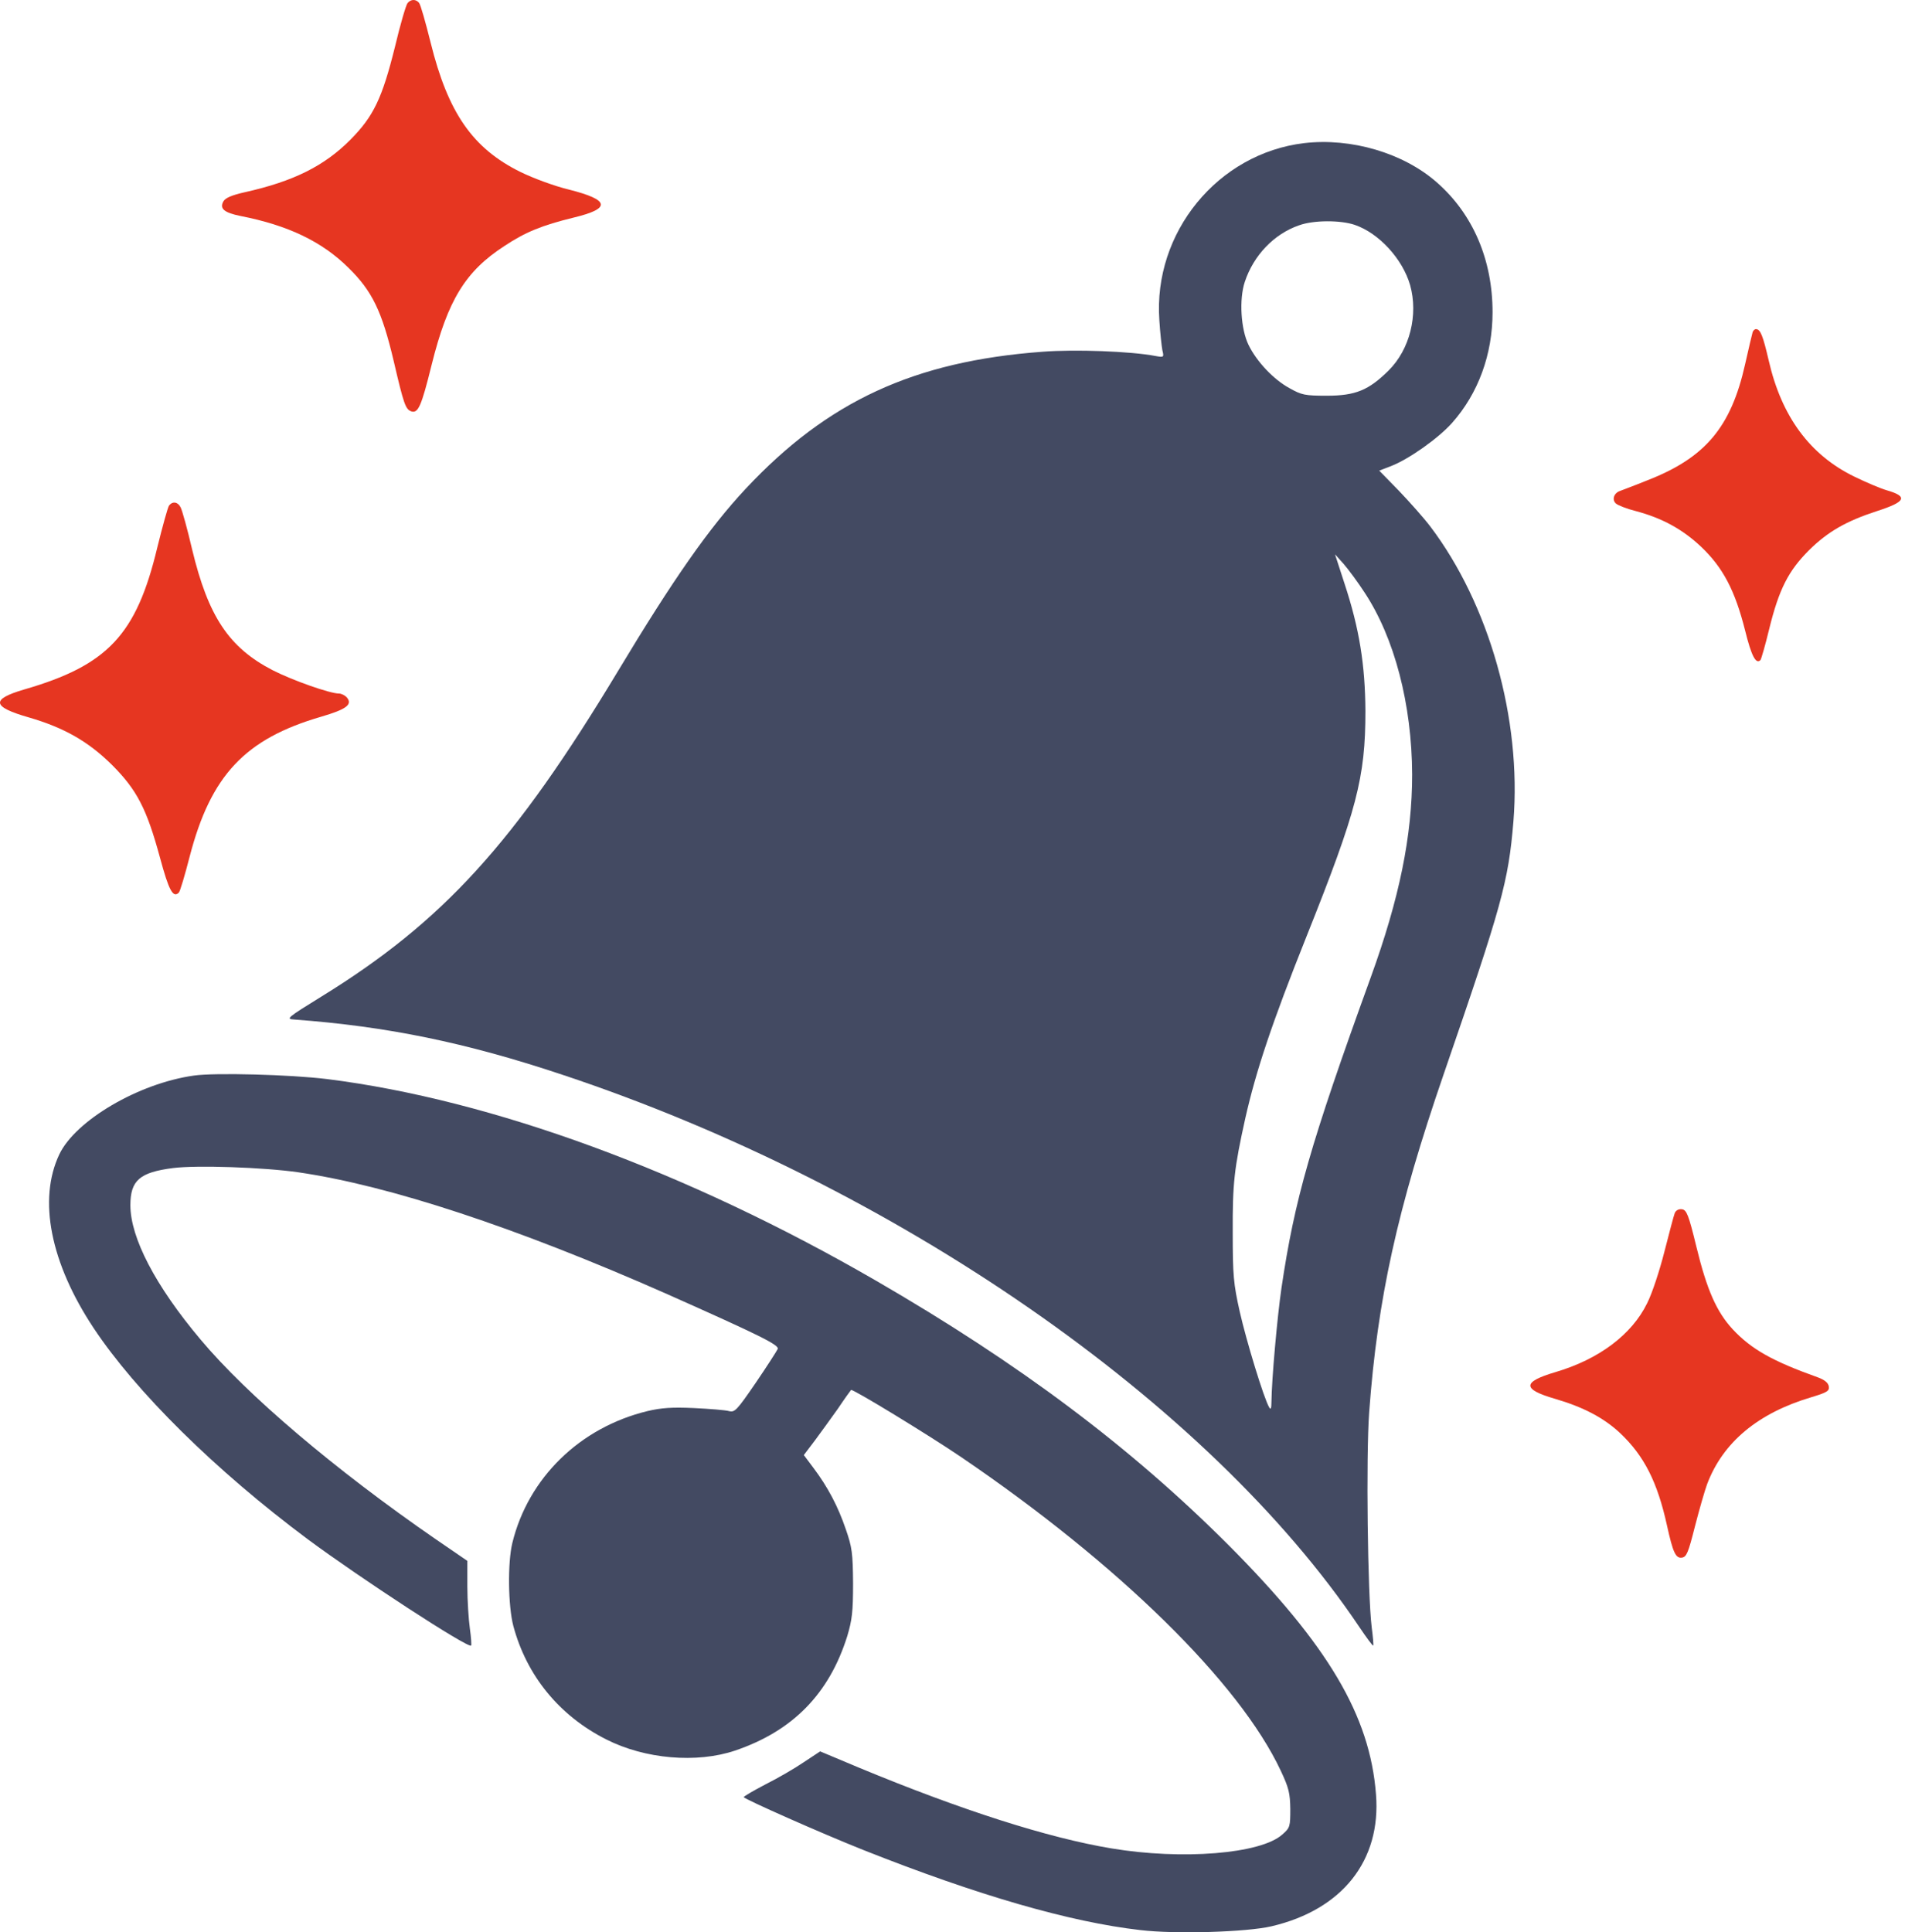 <?xml version="1.0" encoding="UTF-8"?> <svg xmlns="http://www.w3.org/2000/svg" width="212" height="215" viewBox="0 0 212 215" fill="none"><path d="M45.352 0.35C45.184 0.546 44.541 2.727 43.953 5.216C42.527 10.948 41.576 12.934 39.004 15.535C36.095 18.471 32.656 20.177 27.286 21.379C25.776 21.715 25.077 22.022 24.854 22.414C24.406 23.225 24.965 23.672 26.783 24.036C32.04 25.07 35.816 26.86 38.78 29.797C41.408 32.369 42.499 34.606 43.813 40.171C44.932 44.981 45.128 45.513 45.743 45.764C46.526 46.044 46.889 45.233 48.036 40.591C49.826 33.404 51.783 30.188 56.146 27.364C58.467 25.826 60.312 25.07 63.864 24.204C68.031 23.197 67.863 22.246 63.333 21.099C61.795 20.736 59.362 19.841 57.935 19.142C52.594 16.513 49.854 12.542 47.924 4.74C47.365 2.503 46.806 0.518 46.638 0.322C46.274 -0.126 45.715 -0.098 45.352 0.35Z" fill="#E63621"></path><path d="M145.127 15.926C135.536 17.073 128.321 25.854 129.02 35.641C129.104 37.011 129.272 38.521 129.355 38.969C129.551 39.752 129.523 39.78 128.6 39.612C125.832 39.081 119.624 38.857 116.016 39.137C101.699 40.199 92.107 44.646 82.99 54.377C78.907 58.74 74.909 64.472 68.784 74.651C57.235 93.835 49.321 102.532 35.758 110.893C31.955 113.243 31.787 113.382 32.71 113.438C43.001 114.193 51.81 115.983 62.604 119.59C99.629 131.895 134.473 156.028 151.252 181C152.063 182.203 152.762 183.154 152.818 183.098C152.874 183.042 152.79 182.119 152.65 181.056C152.202 177.421 152.007 162.069 152.37 157.147C153.293 144.535 155.502 134.496 160.676 119.479C167.163 100.658 167.863 98.114 168.422 91.402C169.345 80.021 165.737 67.241 159.166 58.572C158.466 57.649 156.9 55.887 155.698 54.629L153.489 52.364L154.803 51.861C156.761 51.105 160.06 48.784 161.599 47.051C164.507 43.779 166.101 39.444 166.101 34.746C166.101 28.902 163.92 23.812 159.893 20.289C156.173 17.017 150.357 15.311 145.127 15.926ZM150.748 25.015C153.461 25.937 156.09 28.818 156.928 31.726C157.851 35.026 156.9 38.885 154.523 41.234C152.314 43.415 150.86 44.03 147.644 44.03C145.211 44.03 144.848 43.947 143.505 43.191C141.744 42.241 139.842 40.227 138.947 38.382C138.08 36.62 137.885 33.292 138.528 31.363C139.507 28.398 141.8 26.021 144.568 25.07C146.19 24.483 149.154 24.483 150.748 25.015ZM151.839 65.899C155.195 70.96 157.124 78.399 157.152 86.173C157.152 92.996 155.754 99.903 152.538 108.768C145.827 127.281 144.065 133.489 142.611 143.304C142.135 146.576 141.52 153.483 141.492 156.028C141.492 156.727 141.408 156.895 141.24 156.587C140.653 155.609 138.696 149.177 137.969 145.961C137.269 142.829 137.186 141.906 137.186 137.152C137.158 131.643 137.353 129.993 138.584 124.428C139.786 119.115 141.548 113.83 145.379 104.238C151 90.172 151.951 86.536 151.951 79.126C151.923 73.98 151.28 69.954 149.63 64.948L148.567 61.676L149.546 62.767C150.077 63.382 151.112 64.78 151.839 65.899Z" fill="#434A62"></path><path d="M195.044 36.956C194.988 37.151 194.596 38.773 194.205 40.535C192.639 47.526 189.786 50.938 183.299 53.455C181.928 54.014 180.558 54.517 180.279 54.629C179.607 54.853 179.356 55.608 179.831 56.027C180.055 56.223 181.034 56.614 182.04 56.866C184.977 57.649 187.242 58.88 189.339 60.865C191.744 63.158 193.086 65.703 194.205 70.149C194.904 72.974 195.407 73.953 195.911 73.449C195.995 73.365 196.442 71.827 196.889 69.981C197.98 65.535 199.043 63.494 201.308 61.229C203.405 59.159 205.447 57.985 208.886 56.866C212.102 55.831 212.382 55.244 209.949 54.545C209.278 54.349 207.684 53.678 206.369 53.035C201.42 50.63 198.26 46.352 196.834 40.115C196.19 37.347 195.911 36.62 195.407 36.62C195.268 36.62 195.1 36.788 195.044 36.956Z" fill="#E63621"></path><path d="M18.811 56.251C18.672 56.447 18.084 58.572 17.497 60.949C15.176 70.653 11.96 74.036 2.676 76.721C-1.043 77.811 -0.903 78.65 3.207 79.825C7.15 80.972 9.835 82.51 12.464 85.11C15.232 87.879 16.323 89.976 17.805 95.429C18.784 99.064 19.259 99.959 19.902 99.316C20.042 99.176 20.573 97.387 21.105 95.317C23.454 86.257 27.285 82.202 35.758 79.741C38.526 78.93 39.254 78.399 38.61 77.616C38.387 77.364 37.995 77.168 37.715 77.168C36.709 77.168 32.514 75.686 30.333 74.568C25.467 72.051 23.174 68.583 21.384 61.145C20.853 58.852 20.266 56.754 20.098 56.447C19.79 55.831 19.203 55.748 18.811 56.251Z" fill="#E63621"></path><path d="M21.584 119.674C15.404 120.541 8.385 124.68 6.595 128.455C4.218 133.489 5.616 140.536 10.426 147.779C15.124 154.854 23.933 163.579 34.252 171.269C40.013 175.547 52.093 183.433 52.429 183.098C52.485 183.042 52.429 182.175 52.289 181.196C52.149 180.19 52.009 178.092 52.009 176.526V173.674L48.458 171.241C37.272 163.523 27.512 155.245 22.311 149.037C17.277 143.053 14.509 137.711 14.509 134.104C14.509 131.336 15.544 130.441 19.263 129.965C21.892 129.63 29.358 129.881 33.217 130.441C43.34 131.923 57.379 136.537 74.269 144.003C84.504 148.562 86.741 149.652 86.546 150.1C86.462 150.295 85.371 152.001 84.113 153.847C81.987 156.951 81.764 157.175 81.12 157.007C80.729 156.895 78.967 156.755 77.233 156.671C74.772 156.56 73.598 156.643 72.06 157.007C64.537 158.825 58.777 164.446 57.015 171.688C56.484 173.87 56.54 178.679 57.127 180.917C58.609 186.454 62.244 190.9 67.446 193.529C71.78 195.738 77.541 196.213 81.791 194.787C88.223 192.606 92.278 188.467 94.292 182.035C94.823 180.245 94.935 179.351 94.935 176.163C94.907 172.779 94.823 172.164 94.124 170.15C93.257 167.606 92.138 165.48 90.544 163.355L89.454 161.901L90.684 160.279C91.327 159.412 92.502 157.79 93.257 156.727C93.984 155.637 94.655 154.714 94.711 154.658C94.851 154.49 103.38 159.692 106.96 162.124C124.493 174.037 137.944 187.237 142.53 197.024C143.425 198.926 143.565 199.513 143.593 201.275C143.593 203.232 143.565 203.372 142.698 204.127C140.293 206.28 131.54 206.98 123.682 205.665C116.635 204.491 107.071 201.443 95.606 196.689L91.272 194.871L89.454 196.073C88.475 196.745 86.546 197.863 85.203 198.534C83.861 199.233 82.77 199.877 82.77 199.96C82.77 200.156 91.411 203.987 96.053 205.833C108.805 210.895 119.068 213.859 126.898 214.754C130.841 215.229 138.755 214.977 141.496 214.334C149.382 212.489 153.716 207.007 153.129 199.653C152.458 190.9 147.816 183.07 136.742 171.94C125.808 161.006 113.475 151.75 97.48 142.493C76.506 130.357 54.722 122.359 36.405 120.066C32.322 119.563 23.933 119.339 21.584 119.674Z" fill="#434A62"></path><path d="M186.378 134.971C186.266 135.251 185.763 137.18 185.231 139.25C184.7 141.347 183.861 143.92 183.302 145.01C181.596 148.506 177.933 151.246 173.095 152.672C169.403 153.763 169.375 154.574 173.039 155.637C176.199 156.56 178.492 157.762 180.309 159.468C182.966 161.985 184.448 164.893 185.511 169.731C186.182 172.779 186.49 173.422 187.189 173.31C187.692 173.226 187.888 172.751 188.615 169.871C189.09 168.025 189.706 165.872 189.985 165.117C191.747 160.475 195.634 157.231 201.563 155.469C203.324 154.938 203.604 154.77 203.52 154.266C203.464 153.875 203.073 153.539 202.318 153.26C197.228 151.442 194.907 150.128 192.838 147.918C191.048 145.989 189.957 143.556 188.783 138.718C187.916 135.139 187.692 134.635 187.189 134.551C186.825 134.496 186.518 134.663 186.378 134.971Z" fill="#E63621"></path></svg> 